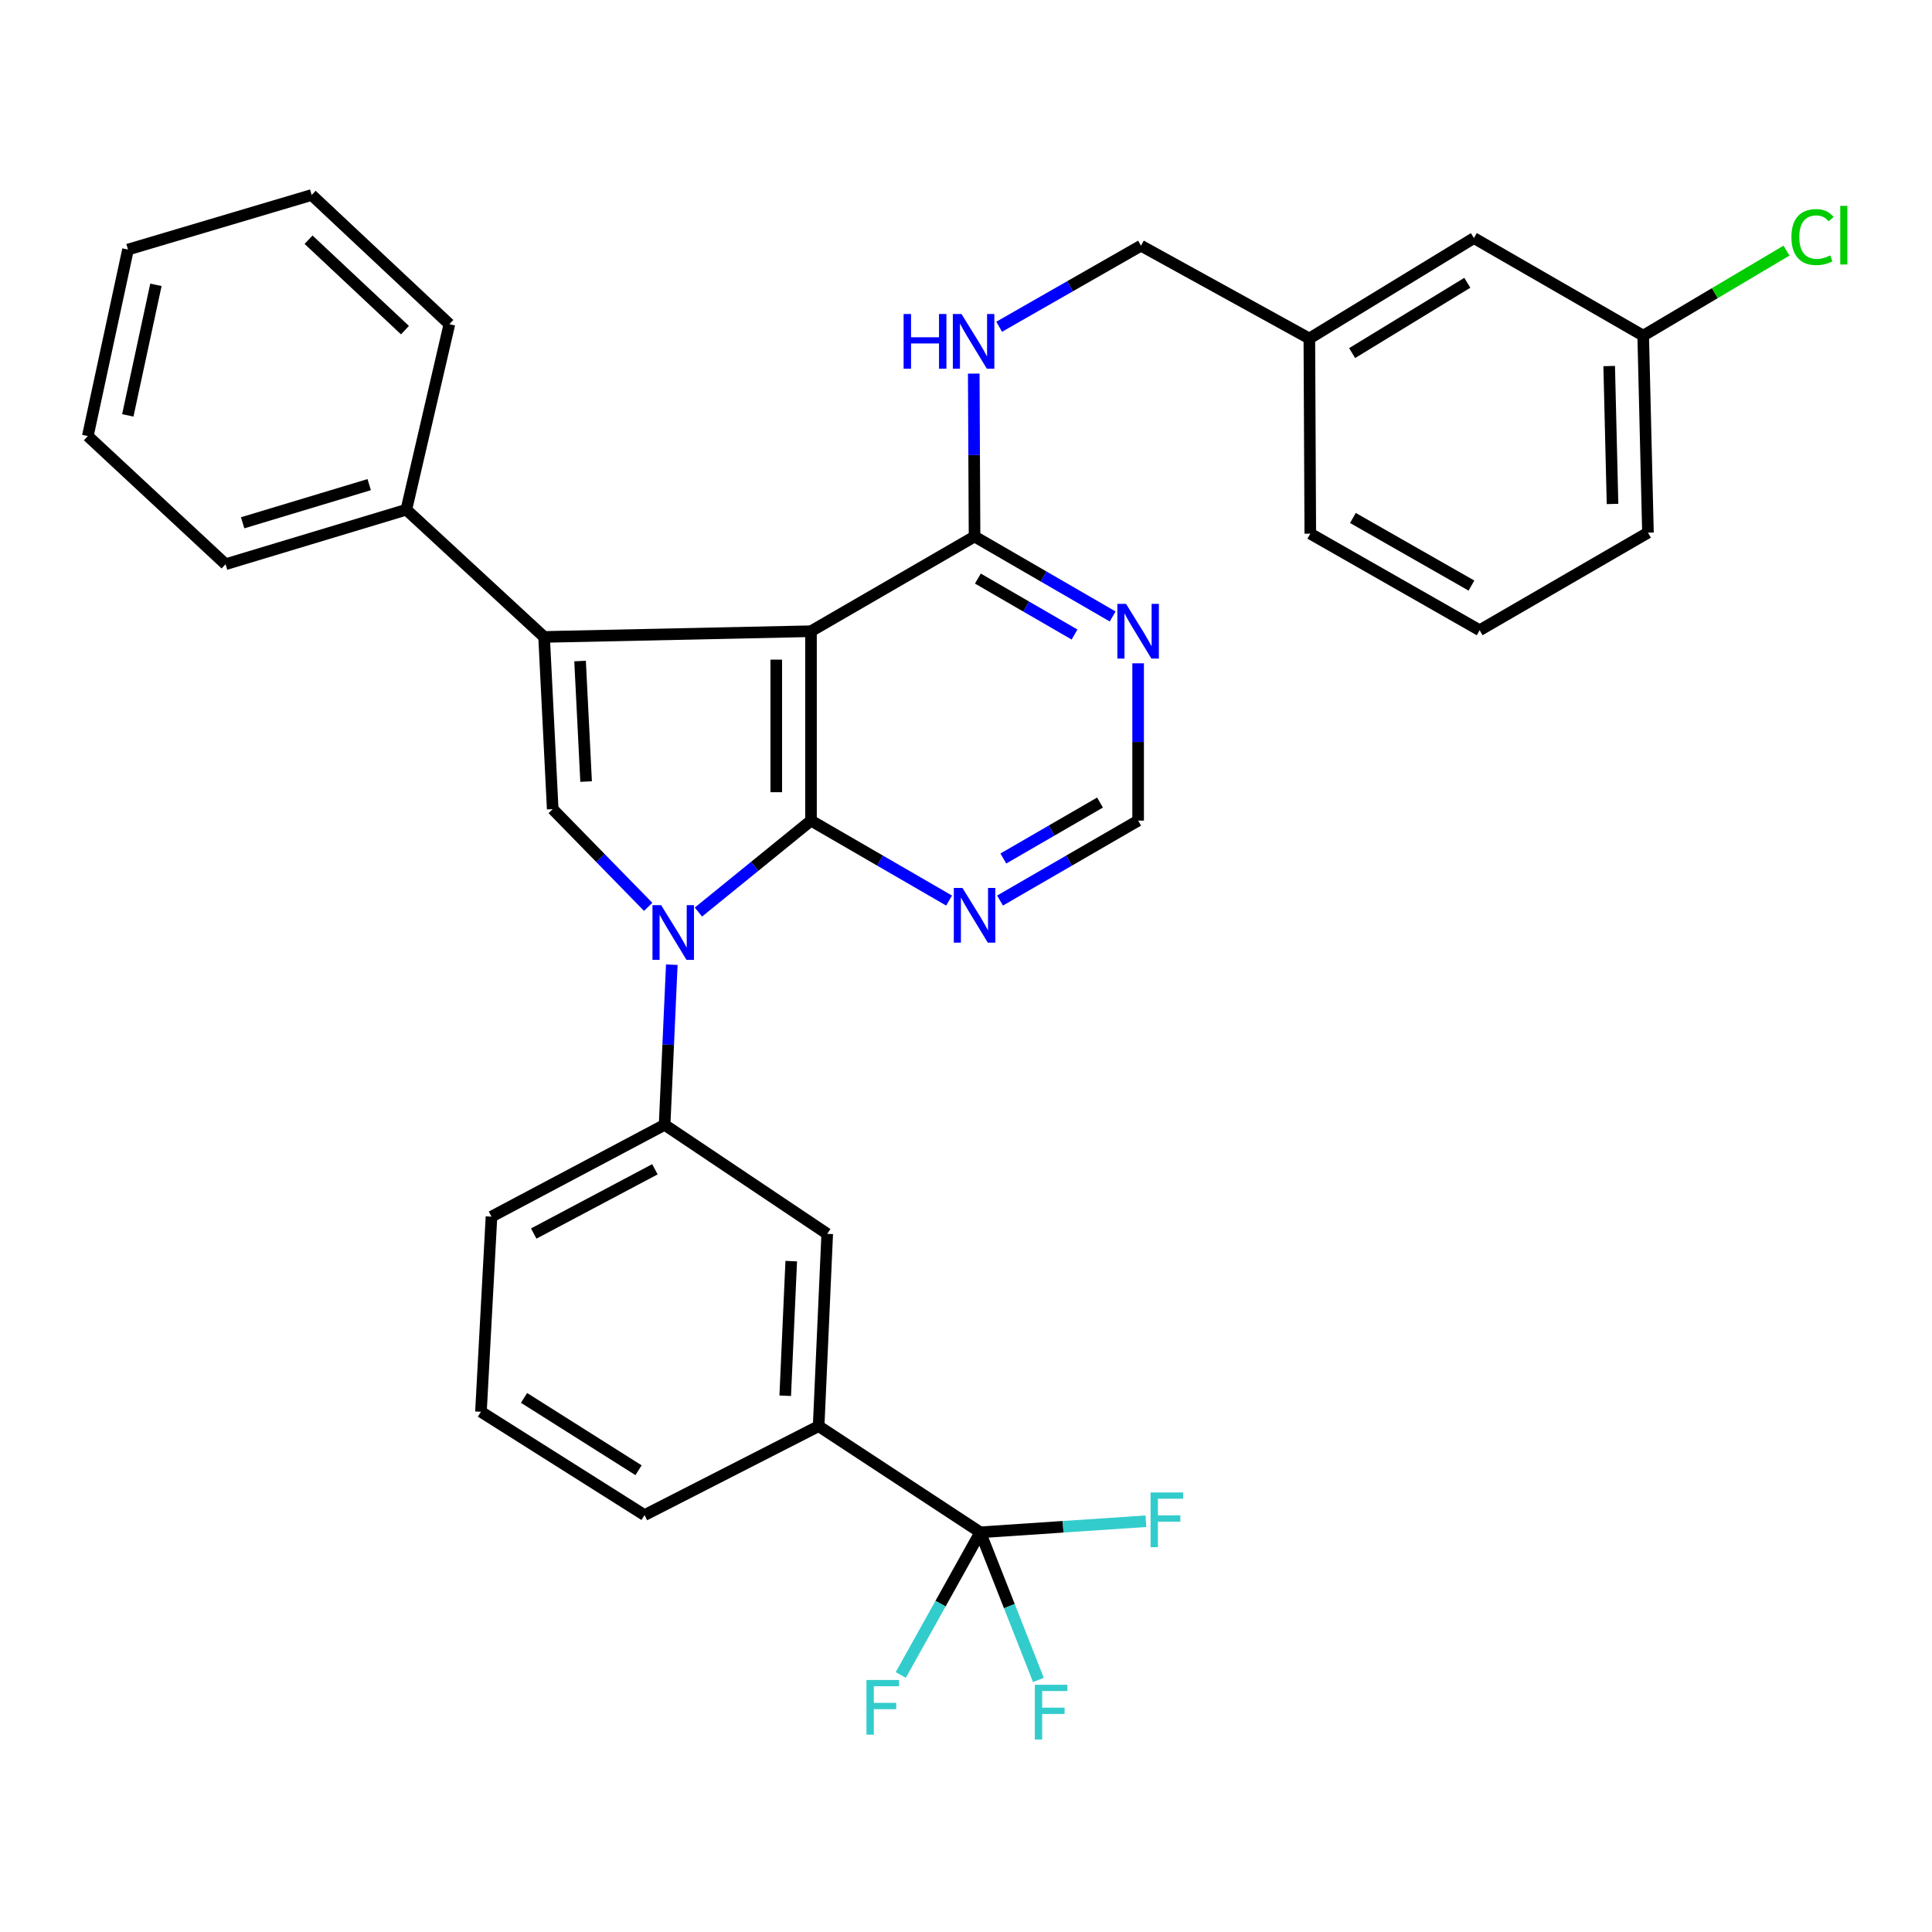<?xml version='1.0' encoding='iso-8859-1'?>
<svg version='1.1' baseProfile='full'
              xmlns='http://www.w3.org/2000/svg'
                      xmlns:rdkit='http://www.rdkit.org/xml'
                      xmlns:xlink='http://www.w3.org/1999/xlink'
                  xml:space='preserve'
width='1000px' height='1000px' viewBox='0 0 1000 1000'>
<!-- END OF HEADER -->
<rect style='opacity:1.0;fill:#FFFFFF;stroke:none' width='1000' height='1000' x='0' y='0'> </rect>
<path class='bond-0' d='M 419.77,424.749 L 390.637,448.414' style='fill:none;fill-rule:evenodd;stroke:#000000;stroke-width:6px;stroke-linecap:butt;stroke-linejoin:miter;stroke-opacity:1' />
<path class='bond-0' d='M 390.637,448.414 L 361.503,472.079' style='fill:none;fill-rule:evenodd;stroke:#0000FF;stroke-width:6px;stroke-linecap:butt;stroke-linejoin:miter;stroke-opacity:1' />
<path class='bond-1' d='M 419.77,424.749 L 419.77,326.718' style='fill:none;fill-rule:evenodd;stroke:#000000;stroke-width:6px;stroke-linecap:butt;stroke-linejoin:miter;stroke-opacity:1' />
<path class='bond-1' d='M 401.792,410.045 L 401.792,341.423' style='fill:none;fill-rule:evenodd;stroke:#000000;stroke-width:6px;stroke-linecap:butt;stroke-linejoin:miter;stroke-opacity:1' />
<path class='bond-6' d='M 419.77,424.749 L 455.506,445.438' style='fill:none;fill-rule:evenodd;stroke:#000000;stroke-width:6px;stroke-linecap:butt;stroke-linejoin:miter;stroke-opacity:1' />
<path class='bond-6' d='M 455.506,445.438 L 491.242,466.126' style='fill:none;fill-rule:evenodd;stroke:#0000FF;stroke-width:6px;stroke-linecap:butt;stroke-linejoin:miter;stroke-opacity:1' />
<path class='bond-3' d='M 335.495,469.39 L 310.789,444.098' style='fill:none;fill-rule:evenodd;stroke:#0000FF;stroke-width:6px;stroke-linecap:butt;stroke-linejoin:miter;stroke-opacity:1' />
<path class='bond-3' d='M 310.789,444.098 L 286.082,418.806' style='fill:none;fill-rule:evenodd;stroke:#000000;stroke-width:6px;stroke-linecap:butt;stroke-linejoin:miter;stroke-opacity:1' />
<path class='bond-7' d='M 347.72,499.32 L 345.861,540.759' style='fill:none;fill-rule:evenodd;stroke:#0000FF;stroke-width:6px;stroke-linecap:butt;stroke-linejoin:miter;stroke-opacity:1' />
<path class='bond-7' d='M 345.861,540.759 L 344.002,582.198' style='fill:none;fill-rule:evenodd;stroke:#000000;stroke-width:6px;stroke-linecap:butt;stroke-linejoin:miter;stroke-opacity:1' />
<path class='bond-2' d='M 419.77,326.718 L 281.618,329.675' style='fill:none;fill-rule:evenodd;stroke:#000000;stroke-width:6px;stroke-linecap:butt;stroke-linejoin:miter;stroke-opacity:1' />
<path class='bond-5' d='M 419.77,326.718 L 504.427,277.698' style='fill:none;fill-rule:evenodd;stroke:#000000;stroke-width:6px;stroke-linecap:butt;stroke-linejoin:miter;stroke-opacity:1' />
<path class='bond-13' d='M 281.618,329.675 L 210.324,263.825' style='fill:none;fill-rule:evenodd;stroke:#000000;stroke-width:6px;stroke-linecap:butt;stroke-linejoin:miter;stroke-opacity:1' />
<path class='bond-33' d='M 281.618,329.675 L 286.082,418.806' style='fill:none;fill-rule:evenodd;stroke:#000000;stroke-width:6px;stroke-linecap:butt;stroke-linejoin:miter;stroke-opacity:1' />
<path class='bond-33' d='M 300.243,342.145 L 303.368,404.537' style='fill:none;fill-rule:evenodd;stroke:#000000;stroke-width:6px;stroke-linecap:butt;stroke-linejoin:miter;stroke-opacity:1' />
<path class='bond-4' d='M 507.394,793.122 L 423.725,738.169' style='fill:none;fill-rule:evenodd;stroke:#000000;stroke-width:6px;stroke-linecap:butt;stroke-linejoin:miter;stroke-opacity:1' />
<path class='bond-14' d='M 507.394,793.122 L 550.26,790.254' style='fill:none;fill-rule:evenodd;stroke:#000000;stroke-width:6px;stroke-linecap:butt;stroke-linejoin:miter;stroke-opacity:1' />
<path class='bond-14' d='M 550.26,790.254 L 593.127,787.385' style='fill:none;fill-rule:evenodd;stroke:#33CCCC;stroke-width:6px;stroke-linecap:butt;stroke-linejoin:miter;stroke-opacity:1' />
<path class='bond-15' d='M 507.394,793.122 L 486.818,830.041' style='fill:none;fill-rule:evenodd;stroke:#000000;stroke-width:6px;stroke-linecap:butt;stroke-linejoin:miter;stroke-opacity:1' />
<path class='bond-15' d='M 486.818,830.041 L 466.242,866.959' style='fill:none;fill-rule:evenodd;stroke:#33CCCC;stroke-width:6px;stroke-linecap:butt;stroke-linejoin:miter;stroke-opacity:1' />
<path class='bond-16' d='M 507.394,793.122 L 522.441,831.33' style='fill:none;fill-rule:evenodd;stroke:#000000;stroke-width:6px;stroke-linecap:butt;stroke-linejoin:miter;stroke-opacity:1' />
<path class='bond-16' d='M 522.441,831.33 L 537.488,869.538' style='fill:none;fill-rule:evenodd;stroke:#33CCCC;stroke-width:6px;stroke-linecap:butt;stroke-linejoin:miter;stroke-opacity:1' />
<path class='bond-11' d='M 504.427,277.698 L 504.219,235.537' style='fill:none;fill-rule:evenodd;stroke:#000000;stroke-width:6px;stroke-linecap:butt;stroke-linejoin:miter;stroke-opacity:1' />
<path class='bond-11' d='M 504.219,235.537 L 504.01,193.376' style='fill:none;fill-rule:evenodd;stroke:#0000FF;stroke-width:6px;stroke-linecap:butt;stroke-linejoin:miter;stroke-opacity:1' />
<path class='bond-34' d='M 504.427,277.698 L 540.168,298.391' style='fill:none;fill-rule:evenodd;stroke:#000000;stroke-width:6px;stroke-linecap:butt;stroke-linejoin:miter;stroke-opacity:1' />
<path class='bond-34' d='M 540.168,298.391 L 575.909,319.084' style='fill:none;fill-rule:evenodd;stroke:#0000FF;stroke-width:6px;stroke-linecap:butt;stroke-linejoin:miter;stroke-opacity:1' />
<path class='bond-34' d='M 506.141,299.464 L 531.16,313.949' style='fill:none;fill-rule:evenodd;stroke:#000000;stroke-width:6px;stroke-linecap:butt;stroke-linejoin:miter;stroke-opacity:1' />
<path class='bond-34' d='M 531.16,313.949 L 556.178,328.435' style='fill:none;fill-rule:evenodd;stroke:#0000FF;stroke-width:6px;stroke-linecap:butt;stroke-linejoin:miter;stroke-opacity:1' />
<path class='bond-12' d='M 517.613,466.127 L 553.354,445.438' style='fill:none;fill-rule:evenodd;stroke:#0000FF;stroke-width:6px;stroke-linecap:butt;stroke-linejoin:miter;stroke-opacity:1' />
<path class='bond-12' d='M 553.354,445.438 L 589.094,424.749' style='fill:none;fill-rule:evenodd;stroke:#000000;stroke-width:6px;stroke-linecap:butt;stroke-linejoin:miter;stroke-opacity:1' />
<path class='bond-12' d='M 519.329,444.361 L 544.347,429.879' style='fill:none;fill-rule:evenodd;stroke:#0000FF;stroke-width:6px;stroke-linecap:butt;stroke-linejoin:miter;stroke-opacity:1' />
<path class='bond-12' d='M 544.347,429.879 L 569.366,415.397' style='fill:none;fill-rule:evenodd;stroke:#000000;stroke-width:6px;stroke-linecap:butt;stroke-linejoin:miter;stroke-opacity:1' />
<path class='bond-10' d='M 344.002,582.198 L 428.17,638.63' style='fill:none;fill-rule:evenodd;stroke:#000000;stroke-width:6px;stroke-linecap:butt;stroke-linejoin:miter;stroke-opacity:1' />
<path class='bond-22' d='M 344.002,582.198 L 254.391,629.73' style='fill:none;fill-rule:evenodd;stroke:#000000;stroke-width:6px;stroke-linecap:butt;stroke-linejoin:miter;stroke-opacity:1' />
<path class='bond-22' d='M 338.985,605.21 L 276.257,638.483' style='fill:none;fill-rule:evenodd;stroke:#000000;stroke-width:6px;stroke-linecap:butt;stroke-linejoin:miter;stroke-opacity:1' />
<path class='bond-8' d='M 589.094,343.329 L 589.094,384.039' style='fill:none;fill-rule:evenodd;stroke:#0000FF;stroke-width:6px;stroke-linecap:butt;stroke-linejoin:miter;stroke-opacity:1' />
<path class='bond-8' d='M 589.094,384.039 L 589.094,424.749' style='fill:none;fill-rule:evenodd;stroke:#000000;stroke-width:6px;stroke-linecap:butt;stroke-linejoin:miter;stroke-opacity:1' />
<path class='bond-9' d='M 423.725,738.169 L 428.17,638.63' style='fill:none;fill-rule:evenodd;stroke:#000000;stroke-width:6px;stroke-linecap:butt;stroke-linejoin:miter;stroke-opacity:1' />
<path class='bond-9' d='M 406.432,722.436 L 409.543,652.758' style='fill:none;fill-rule:evenodd;stroke:#000000;stroke-width:6px;stroke-linecap:butt;stroke-linejoin:miter;stroke-opacity:1' />
<path class='bond-35' d='M 423.725,738.169 L 333.615,784.213' style='fill:none;fill-rule:evenodd;stroke:#000000;stroke-width:6px;stroke-linecap:butt;stroke-linejoin:miter;stroke-opacity:1' />
<path class='bond-17' d='M 517.163,169.126 L 553.868,148.148' style='fill:none;fill-rule:evenodd;stroke:#0000FF;stroke-width:6px;stroke-linecap:butt;stroke-linejoin:miter;stroke-opacity:1' />
<path class='bond-17' d='M 553.868,148.148 L 590.573,127.171' style='fill:none;fill-rule:evenodd;stroke:#000000;stroke-width:6px;stroke-linecap:butt;stroke-linejoin:miter;stroke-opacity:1' />
<path class='bond-26' d='M 210.324,263.825 L 116.748,292.04' style='fill:none;fill-rule:evenodd;stroke:#000000;stroke-width:6px;stroke-linecap:butt;stroke-linejoin:miter;stroke-opacity:1' />
<path class='bond-26' d='M 191.098,250.844 L 125.594,270.595' style='fill:none;fill-rule:evenodd;stroke:#000000;stroke-width:6px;stroke-linecap:butt;stroke-linejoin:miter;stroke-opacity:1' />
<path class='bond-27' d='M 210.324,263.825 L 232.597,167.791' style='fill:none;fill-rule:evenodd;stroke:#000000;stroke-width:6px;stroke-linecap:butt;stroke-linejoin:miter;stroke-opacity:1' />
<path class='bond-20' d='M 590.573,127.171 L 677.717,175.212' style='fill:none;fill-rule:evenodd;stroke:#000000;stroke-width:6px;stroke-linecap:butt;stroke-linejoin:miter;stroke-opacity:1' />
<path class='bond-18' d='M 762.893,123.225 L 677.717,175.212' style='fill:none;fill-rule:evenodd;stroke:#000000;stroke-width:6px;stroke-linecap:butt;stroke-linejoin:miter;stroke-opacity:1' />
<path class='bond-18' d='M 759.483,146.369 L 699.86,182.76' style='fill:none;fill-rule:evenodd;stroke:#000000;stroke-width:6px;stroke-linecap:butt;stroke-linejoin:miter;stroke-opacity:1' />
<path class='bond-19' d='M 762.893,123.225 L 850.517,173.734' style='fill:none;fill-rule:evenodd;stroke:#000000;stroke-width:6px;stroke-linecap:butt;stroke-linejoin:miter;stroke-opacity:1' />
<path class='bond-21' d='M 850.517,173.734 L 887.6,151.727' style='fill:none;fill-rule:evenodd;stroke:#000000;stroke-width:6px;stroke-linecap:butt;stroke-linejoin:miter;stroke-opacity:1' />
<path class='bond-21' d='M 887.6,151.727 L 924.683,129.72' style='fill:none;fill-rule:evenodd;stroke:#00CC00;stroke-width:6px;stroke-linecap:butt;stroke-linejoin:miter;stroke-opacity:1' />
<path class='bond-37' d='M 850.517,173.734 L 852.984,275.71' style='fill:none;fill-rule:evenodd;stroke:#000000;stroke-width:6px;stroke-linecap:butt;stroke-linejoin:miter;stroke-opacity:1' />
<path class='bond-37' d='M 832.914,189.465 L 834.641,260.849' style='fill:none;fill-rule:evenodd;stroke:#000000;stroke-width:6px;stroke-linecap:butt;stroke-linejoin:miter;stroke-opacity:1' />
<path class='bond-29' d='M 677.717,175.212 L 678.206,276.22' style='fill:none;fill-rule:evenodd;stroke:#000000;stroke-width:6px;stroke-linecap:butt;stroke-linejoin:miter;stroke-opacity:1' />
<path class='bond-24' d='M 254.391,629.73 L 248.937,730.728' style='fill:none;fill-rule:evenodd;stroke:#000000;stroke-width:6px;stroke-linecap:butt;stroke-linejoin:miter;stroke-opacity:1' />
<path class='bond-23' d='M 333.615,784.213 L 248.937,730.728' style='fill:none;fill-rule:evenodd;stroke:#000000;stroke-width:6px;stroke-linecap:butt;stroke-linejoin:miter;stroke-opacity:1' />
<path class='bond-23' d='M 330.514,760.99 L 271.24,723.551' style='fill:none;fill-rule:evenodd;stroke:#000000;stroke-width:6px;stroke-linecap:butt;stroke-linejoin:miter;stroke-opacity:1' />
<path class='bond-25' d='M 765.86,326.209 L 678.206,276.22' style='fill:none;fill-rule:evenodd;stroke:#000000;stroke-width:6px;stroke-linecap:butt;stroke-linejoin:miter;stroke-opacity:1' />
<path class='bond-25' d='M 761.618,303.094 L 700.261,268.101' style='fill:none;fill-rule:evenodd;stroke:#000000;stroke-width:6px;stroke-linecap:butt;stroke-linejoin:miter;stroke-opacity:1' />
<path class='bond-28' d='M 765.86,326.209 L 852.984,275.71' style='fill:none;fill-rule:evenodd;stroke:#000000;stroke-width:6px;stroke-linecap:butt;stroke-linejoin:miter;stroke-opacity:1' />
<path class='bond-31' d='M 116.748,292.04 L 45.455,225.701' style='fill:none;fill-rule:evenodd;stroke:#000000;stroke-width:6px;stroke-linecap:butt;stroke-linejoin:miter;stroke-opacity:1' />
<path class='bond-30' d='M 232.597,167.791 L 161.314,100.932' style='fill:none;fill-rule:evenodd;stroke:#000000;stroke-width:6px;stroke-linecap:butt;stroke-linejoin:miter;stroke-opacity:1' />
<path class='bond-30' d='M 209.606,170.875 L 159.707,124.074' style='fill:none;fill-rule:evenodd;stroke:#000000;stroke-width:6px;stroke-linecap:butt;stroke-linejoin:miter;stroke-opacity:1' />
<path class='bond-32' d='M 161.314,100.932 L 66.249,129.168' style='fill:none;fill-rule:evenodd;stroke:#000000;stroke-width:6px;stroke-linecap:butt;stroke-linejoin:miter;stroke-opacity:1' />
<path class='bond-36' d='M 45.455,225.701 L 66.249,129.168' style='fill:none;fill-rule:evenodd;stroke:#000000;stroke-width:6px;stroke-linecap:butt;stroke-linejoin:miter;stroke-opacity:1' />
<path class='bond-36' d='M 66.149,215.007 L 80.705,147.434' style='fill:none;fill-rule:evenodd;stroke:#000000;stroke-width:6px;stroke-linecap:butt;stroke-linejoin:miter;stroke-opacity:1' />
<path  class='atom-1' d='M 342.207 468.509
L 351.487 483.509
Q 352.407 484.989, 353.887 487.669
Q 355.367 490.349, 355.447 490.509
L 355.447 468.509
L 359.207 468.509
L 359.207 496.829
L 355.327 496.829
L 345.367 480.429
Q 344.207 478.509, 342.967 476.309
Q 341.767 474.109, 341.407 473.429
L 341.407 496.829
L 337.727 496.829
L 337.727 468.509
L 342.207 468.509
' fill='#0000FF'/>
<path  class='atom-7' d='M 498.167 459.6
L 507.447 474.6
Q 508.367 476.08, 509.847 478.76
Q 511.327 481.44, 511.407 481.6
L 511.407 459.6
L 515.167 459.6
L 515.167 487.92
L 511.287 487.92
L 501.327 471.52
Q 500.167 469.6, 498.927 467.4
Q 497.727 465.2, 497.367 464.52
L 497.367 487.92
L 493.687 487.92
L 493.687 459.6
L 498.167 459.6
' fill='#0000FF'/>
<path  class='atom-9' d='M 582.834 312.558
L 592.114 327.558
Q 593.034 329.038, 594.514 331.718
Q 595.994 334.398, 596.074 334.558
L 596.074 312.558
L 599.834 312.558
L 599.834 340.878
L 595.954 340.878
L 585.994 324.478
Q 584.834 322.558, 583.594 320.358
Q 582.394 318.158, 582.034 317.478
L 582.034 340.878
L 578.354 340.878
L 578.354 312.558
L 582.834 312.558
' fill='#0000FF'/>
<path  class='atom-12' d='M 467.708 162.53
L 471.548 162.53
L 471.548 174.57
L 486.028 174.57
L 486.028 162.53
L 489.868 162.53
L 489.868 190.85
L 486.028 190.85
L 486.028 177.77
L 471.548 177.77
L 471.548 190.85
L 467.708 190.85
L 467.708 162.53
' fill='#0000FF'/>
<path  class='atom-12' d='M 497.668 162.53
L 506.948 177.53
Q 507.868 179.01, 509.348 181.69
Q 510.828 184.37, 510.908 184.53
L 510.908 162.53
L 514.668 162.53
L 514.668 190.85
L 510.788 190.85
L 500.828 174.45
Q 499.668 172.53, 498.428 170.33
Q 497.228 168.13, 496.868 167.45
L 496.868 190.85
L 493.188 190.85
L 493.188 162.53
L 497.668 162.53
' fill='#0000FF'/>
<path  class='atom-15' d='M 595.546 772.5
L 612.386 772.5
L 612.386 775.74
L 599.346 775.74
L 599.346 784.34
L 610.946 784.34
L 610.946 787.62
L 599.346 787.62
L 599.346 800.82
L 595.546 800.82
L 595.546 772.5
' fill='#33CCCC'/>
<path  class='atom-16' d='M 448.485 869.552
L 465.325 869.552
L 465.325 872.792
L 452.285 872.792
L 452.285 881.392
L 463.885 881.392
L 463.885 884.672
L 452.285 884.672
L 452.285 897.872
L 448.485 897.872
L 448.485 869.552
' fill='#33CCCC'/>
<path  class='atom-17' d='M 535.629 872.039
L 552.469 872.039
L 552.469 875.279
L 539.429 875.279
L 539.429 883.879
L 551.029 883.879
L 551.029 887.159
L 539.429 887.159
L 539.429 900.359
L 535.629 900.359
L 535.629 872.039
' fill='#33CCCC'/>
<path  class='atom-22' d='M 927.231 122.707
Q 927.231 115.667, 930.511 111.987
Q 933.831 108.267, 940.111 108.267
Q 945.951 108.267, 949.071 112.387
L 946.431 114.547
Q 944.151 111.547, 940.111 111.547
Q 935.831 111.547, 933.551 114.427
Q 931.311 117.267, 931.311 122.707
Q 931.311 128.307, 933.631 131.187
Q 935.991 134.067, 940.551 134.067
Q 943.671 134.067, 947.311 132.187
L 948.431 135.187
Q 946.951 136.147, 944.711 136.707
Q 942.471 137.267, 939.991 137.267
Q 933.831 137.267, 930.511 133.507
Q 927.231 129.747, 927.231 122.707
' fill='#00CC00'/>
<path  class='atom-22' d='M 952.511 106.547
L 956.191 106.547
L 956.191 136.907
L 952.511 136.907
L 952.511 106.547
' fill='#00CC00'/>
</svg>
